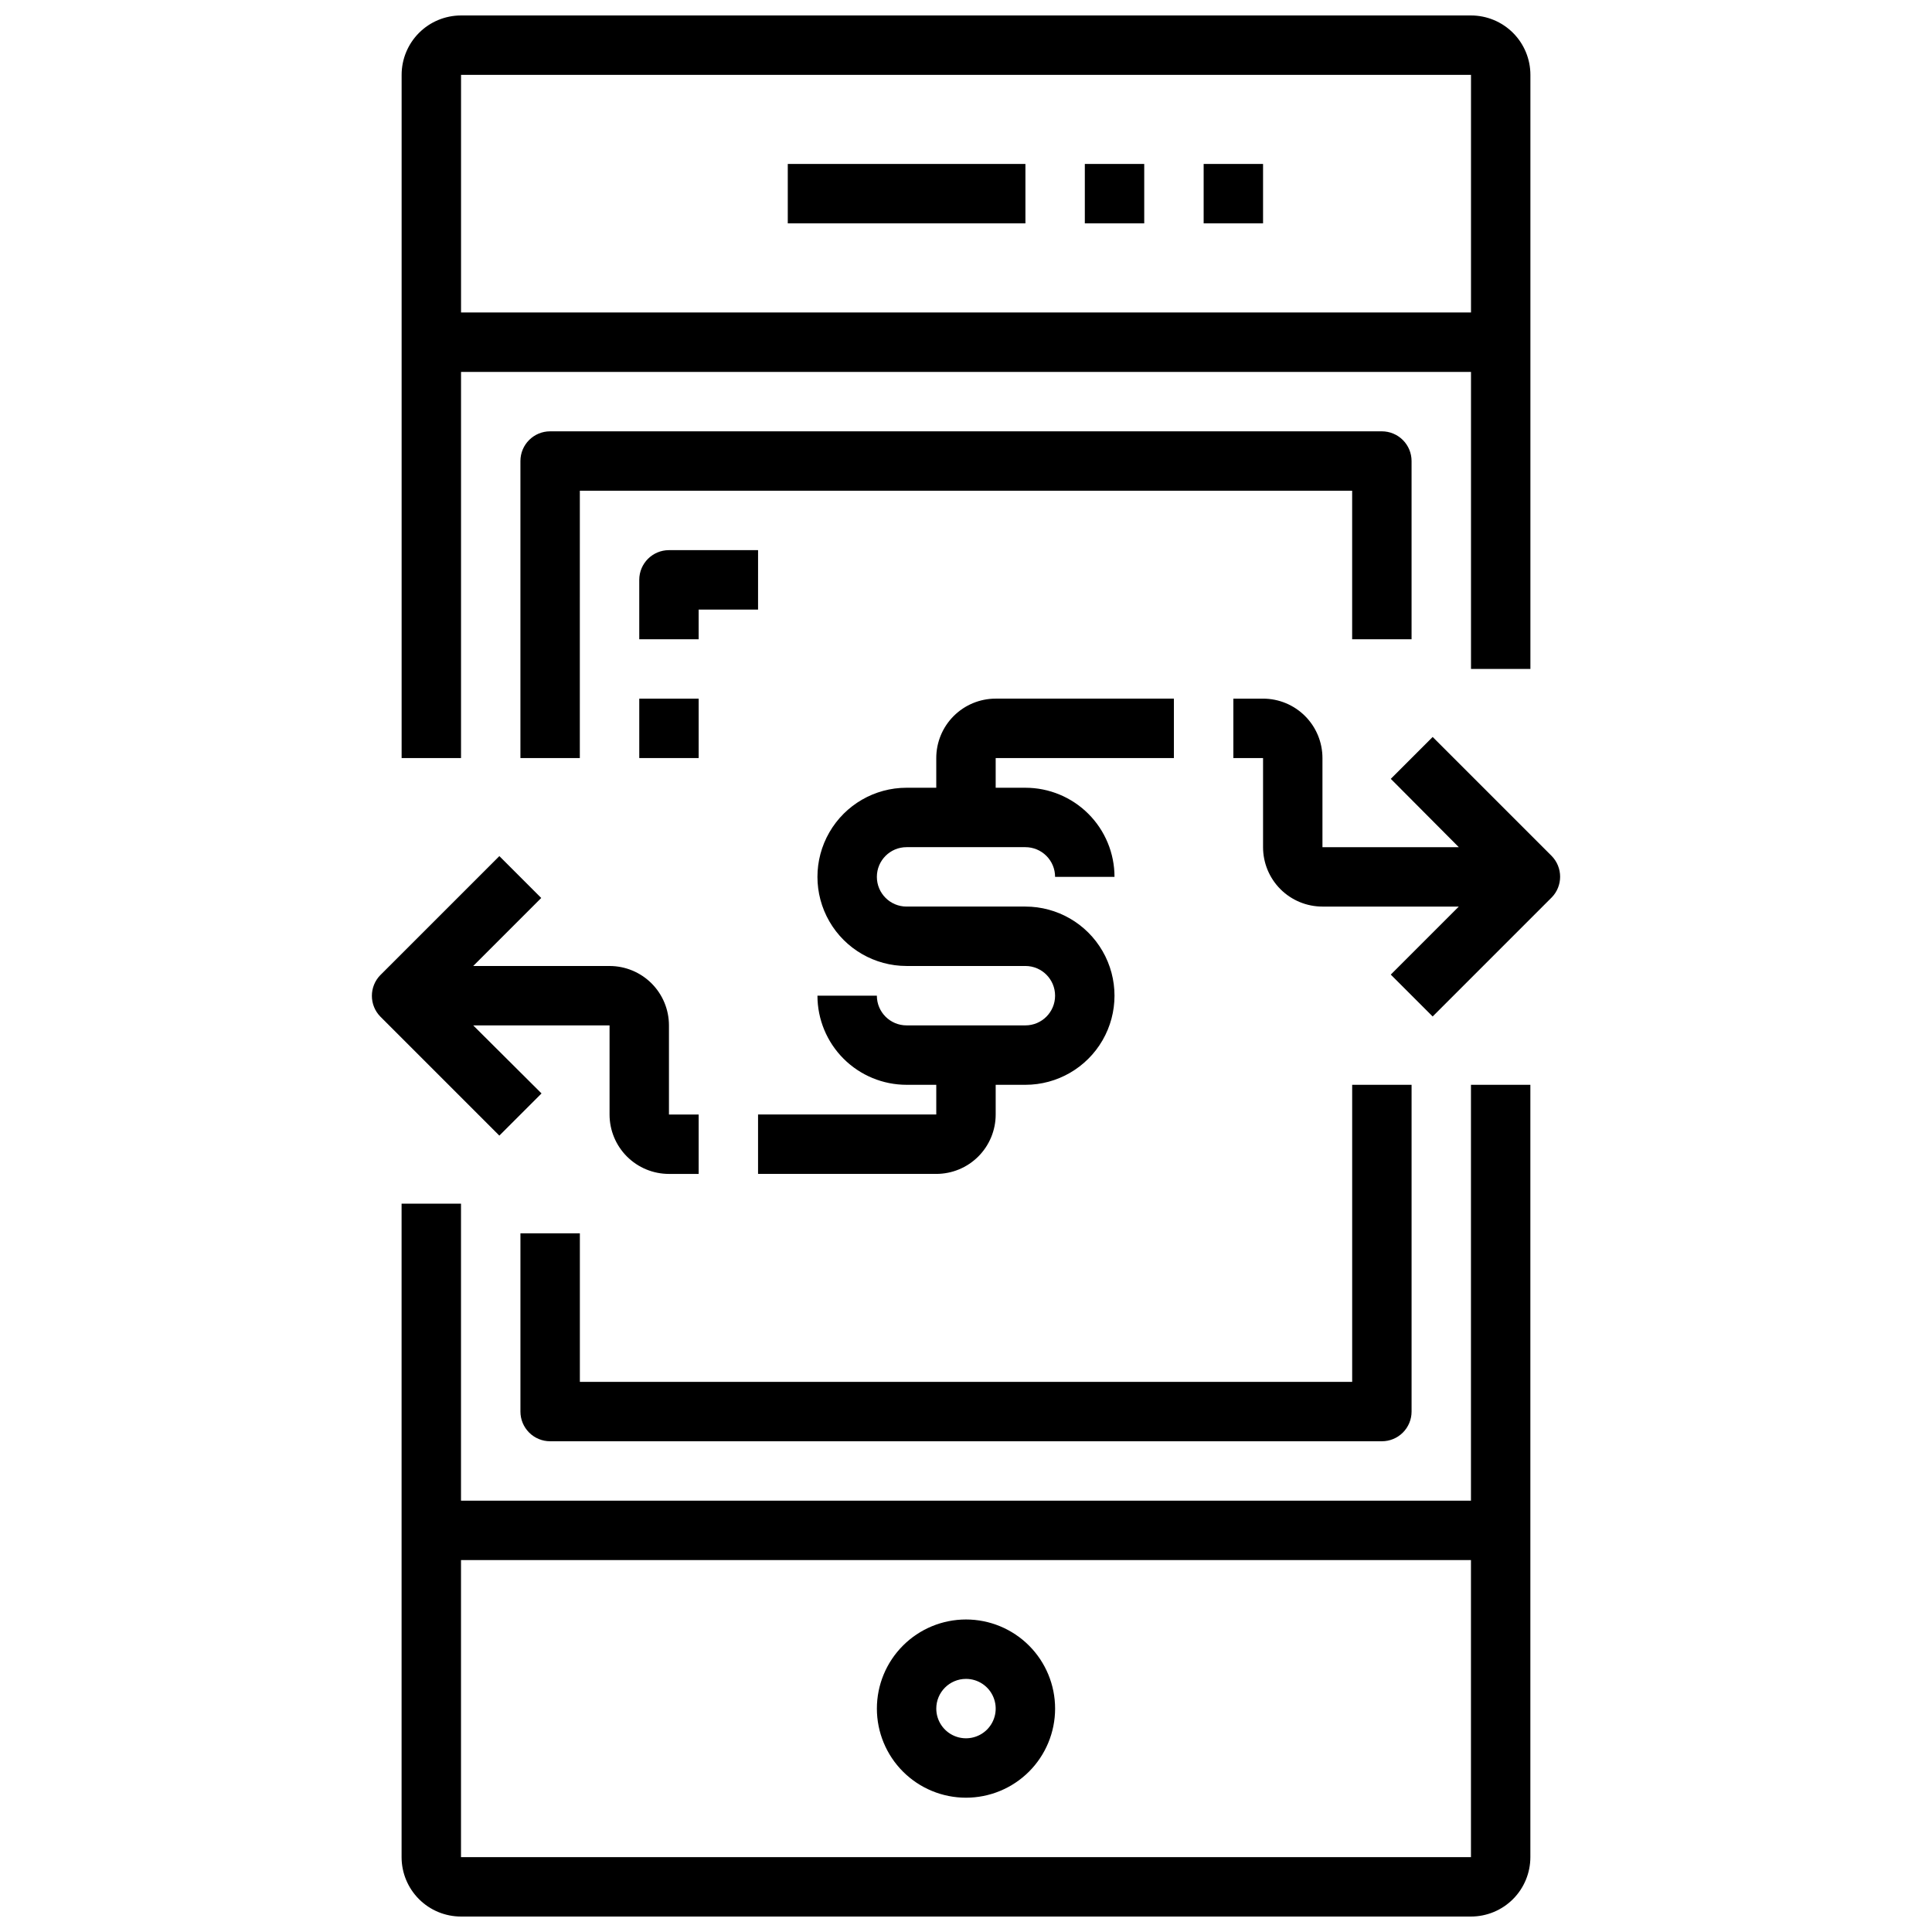 <svg xmlns="http://www.w3.org/2000/svg" width="800px" height="800px" version="1.1" viewBox="144 144 512 512">
 <defs>
  <clipPath id="b">
   <path d="m250 148.09h300v196.91h-300z"/>
  </clipPath>
  <clipPath id="a">
   <path d="m250 431h300v220.9h-300z"/>
  </clipPath>
 </defs>
 <g clip-path="url(#b)">
  <path d="m266.18 242.56h267.65v78.719h15.742v-157.44c0-4.172-1.656-8.18-4.609-11.133-2.953-2.949-6.957-4.609-11.133-4.609h-267.65c-4.176 0-8.184 1.66-11.133 4.609-2.953 2.953-4.613 6.961-4.613 11.133v181.06h15.742zm0-78.723h267.65v62.977h-267.65z"/>
 </g>
 <g clip-path="url(#a)">
  <path d="m533.82 541.7h-267.65v-78.719h-15.746v173.18c0 4.176 1.66 8.18 4.613 11.133 2.949 2.953 6.957 4.609 11.133 4.609h267.65c4.176 0 8.18-1.656 11.133-4.609s4.609-6.957 4.609-11.133v-204.67h-15.742zm0 94.465h-267.65v-78.723h267.65z"/>
 </g>
 <path d="m400 620.41c6.262 0 12.27-2.488 16.699-6.914 4.426-4.43 6.914-10.438 6.914-16.699 0-6.266-2.488-12.273-6.914-16.699-4.43-4.43-10.438-6.918-16.699-6.918-6.266 0-12.273 2.488-16.699 6.918-4.43 4.426-6.918 10.434-6.918 16.699 0 6.262 2.488 12.27 6.918 16.699 4.426 4.426 10.434 6.914 16.699 6.914zm0-31.488c3.184 0 6.055 1.918 7.269 4.859 1.219 2.941 0.547 6.328-1.703 8.582-2.254 2.25-5.641 2.922-8.582 1.703s-4.859-4.086-4.859-7.269c0-4.348 3.527-7.875 7.875-7.875z"/>
 <path d="m431.49 187.45h15.742v15.742h-15.742z"/>
 <path d="m352.77 187.45h62.977v15.742h-62.977z"/>
 <path d="m462.98 187.45h15.742v15.742h-15.742z"/>
 <path d="m281.92 470.85v47.23c0 2.09 0.828 4.09 2.305 5.566 1.477 1.477 3.481 2.305 5.566 2.305h220.42c2.086 0 4.09-0.828 5.566-2.305 1.477-1.477 2.305-3.477 2.305-5.566v-86.59h-15.742v78.719h-204.67v-39.359z"/>
 <path d="m518.08 313.41v-47.23c0-2.09-0.828-4.09-2.305-5.566-1.477-1.477-3.481-2.309-5.566-2.309h-220.42c-4.348 0-7.871 3.527-7.871 7.875v78.719h15.742l0.004-70.848h204.67v39.359z"/>
 <path d="m392.12 344.89v7.871h-7.871c-8.438 0-16.234 4.5-20.453 11.809-4.219 7.309-4.219 16.309 0 23.617 4.219 7.305 12.016 11.809 20.453 11.809h31.488c4.348 0 7.871 3.523 7.871 7.871s-3.523 7.871-7.871 7.871h-31.488c-4.348 0-7.871-3.523-7.871-7.871h-15.746c0 6.262 2.488 12.27 6.918 16.699 4.43 4.43 10.438 6.918 16.699 6.918h7.871v7.871h-47.23v15.742h47.23c4.176 0 8.18-1.656 11.133-4.609 2.953-2.953 4.613-6.957 4.613-11.133v-7.871h7.871c8.438 0 16.234-4.504 20.453-11.809 4.219-7.309 4.219-16.309 0-23.617s-12.016-11.809-20.453-11.809h-31.488c-4.348 0-7.871-3.523-7.871-7.871 0-4.348 3.523-7.871 7.871-7.871h31.488c2.09 0 4.09 0.828 5.566 2.305 1.477 1.477 2.305 3.477 2.305 5.566h15.746c0-6.266-2.488-12.27-6.918-16.699-4.43-4.43-10.434-6.918-16.699-6.918h-7.871v-7.871h47.23v-15.746h-47.23c-4.176 0-8.18 1.66-11.133 4.613s-4.613 6.957-4.613 11.133z"/>
 <path d="m555.16 370.79-31.488-31.488-11.098 11.098 18.023 18.109h-36.133v-23.617c0-4.176-1.656-8.18-4.609-11.133-2.953-2.953-6.957-4.613-11.133-4.613h-7.871v15.742h7.871v23.621c0 4.176 1.66 8.18 4.609 11.133 2.953 2.953 6.961 4.609 11.133 4.609h36.133l-18.027 18.027 11.098 11.098 31.488-31.488 0.004 0.004c3.051-3.07 3.051-8.031 0-11.102z"/>
 <path d="m287.51 433.77-18.105-18.027h36.133v23.617c0 4.176 1.656 8.18 4.609 11.133 2.953 2.953 6.957 4.609 11.133 4.609h7.871v-15.742h-7.871v-23.617c0-4.176-1.656-8.18-4.609-11.133s-6.957-4.609-11.133-4.609h-36.133l18.027-18.027-11.098-11.098-31.488 31.488-0.004-0.004c-3.051 3.07-3.051 8.031 0 11.102l31.488 31.488z"/>
 <path d="m329.15 305.54h15.742l0.004-15.746h-23.617c-4.348 0-7.871 3.527-7.871 7.875v15.742h15.742z"/>
 <path d="m313.41 329.15h15.742v15.742h-15.742z"/>
</svg>